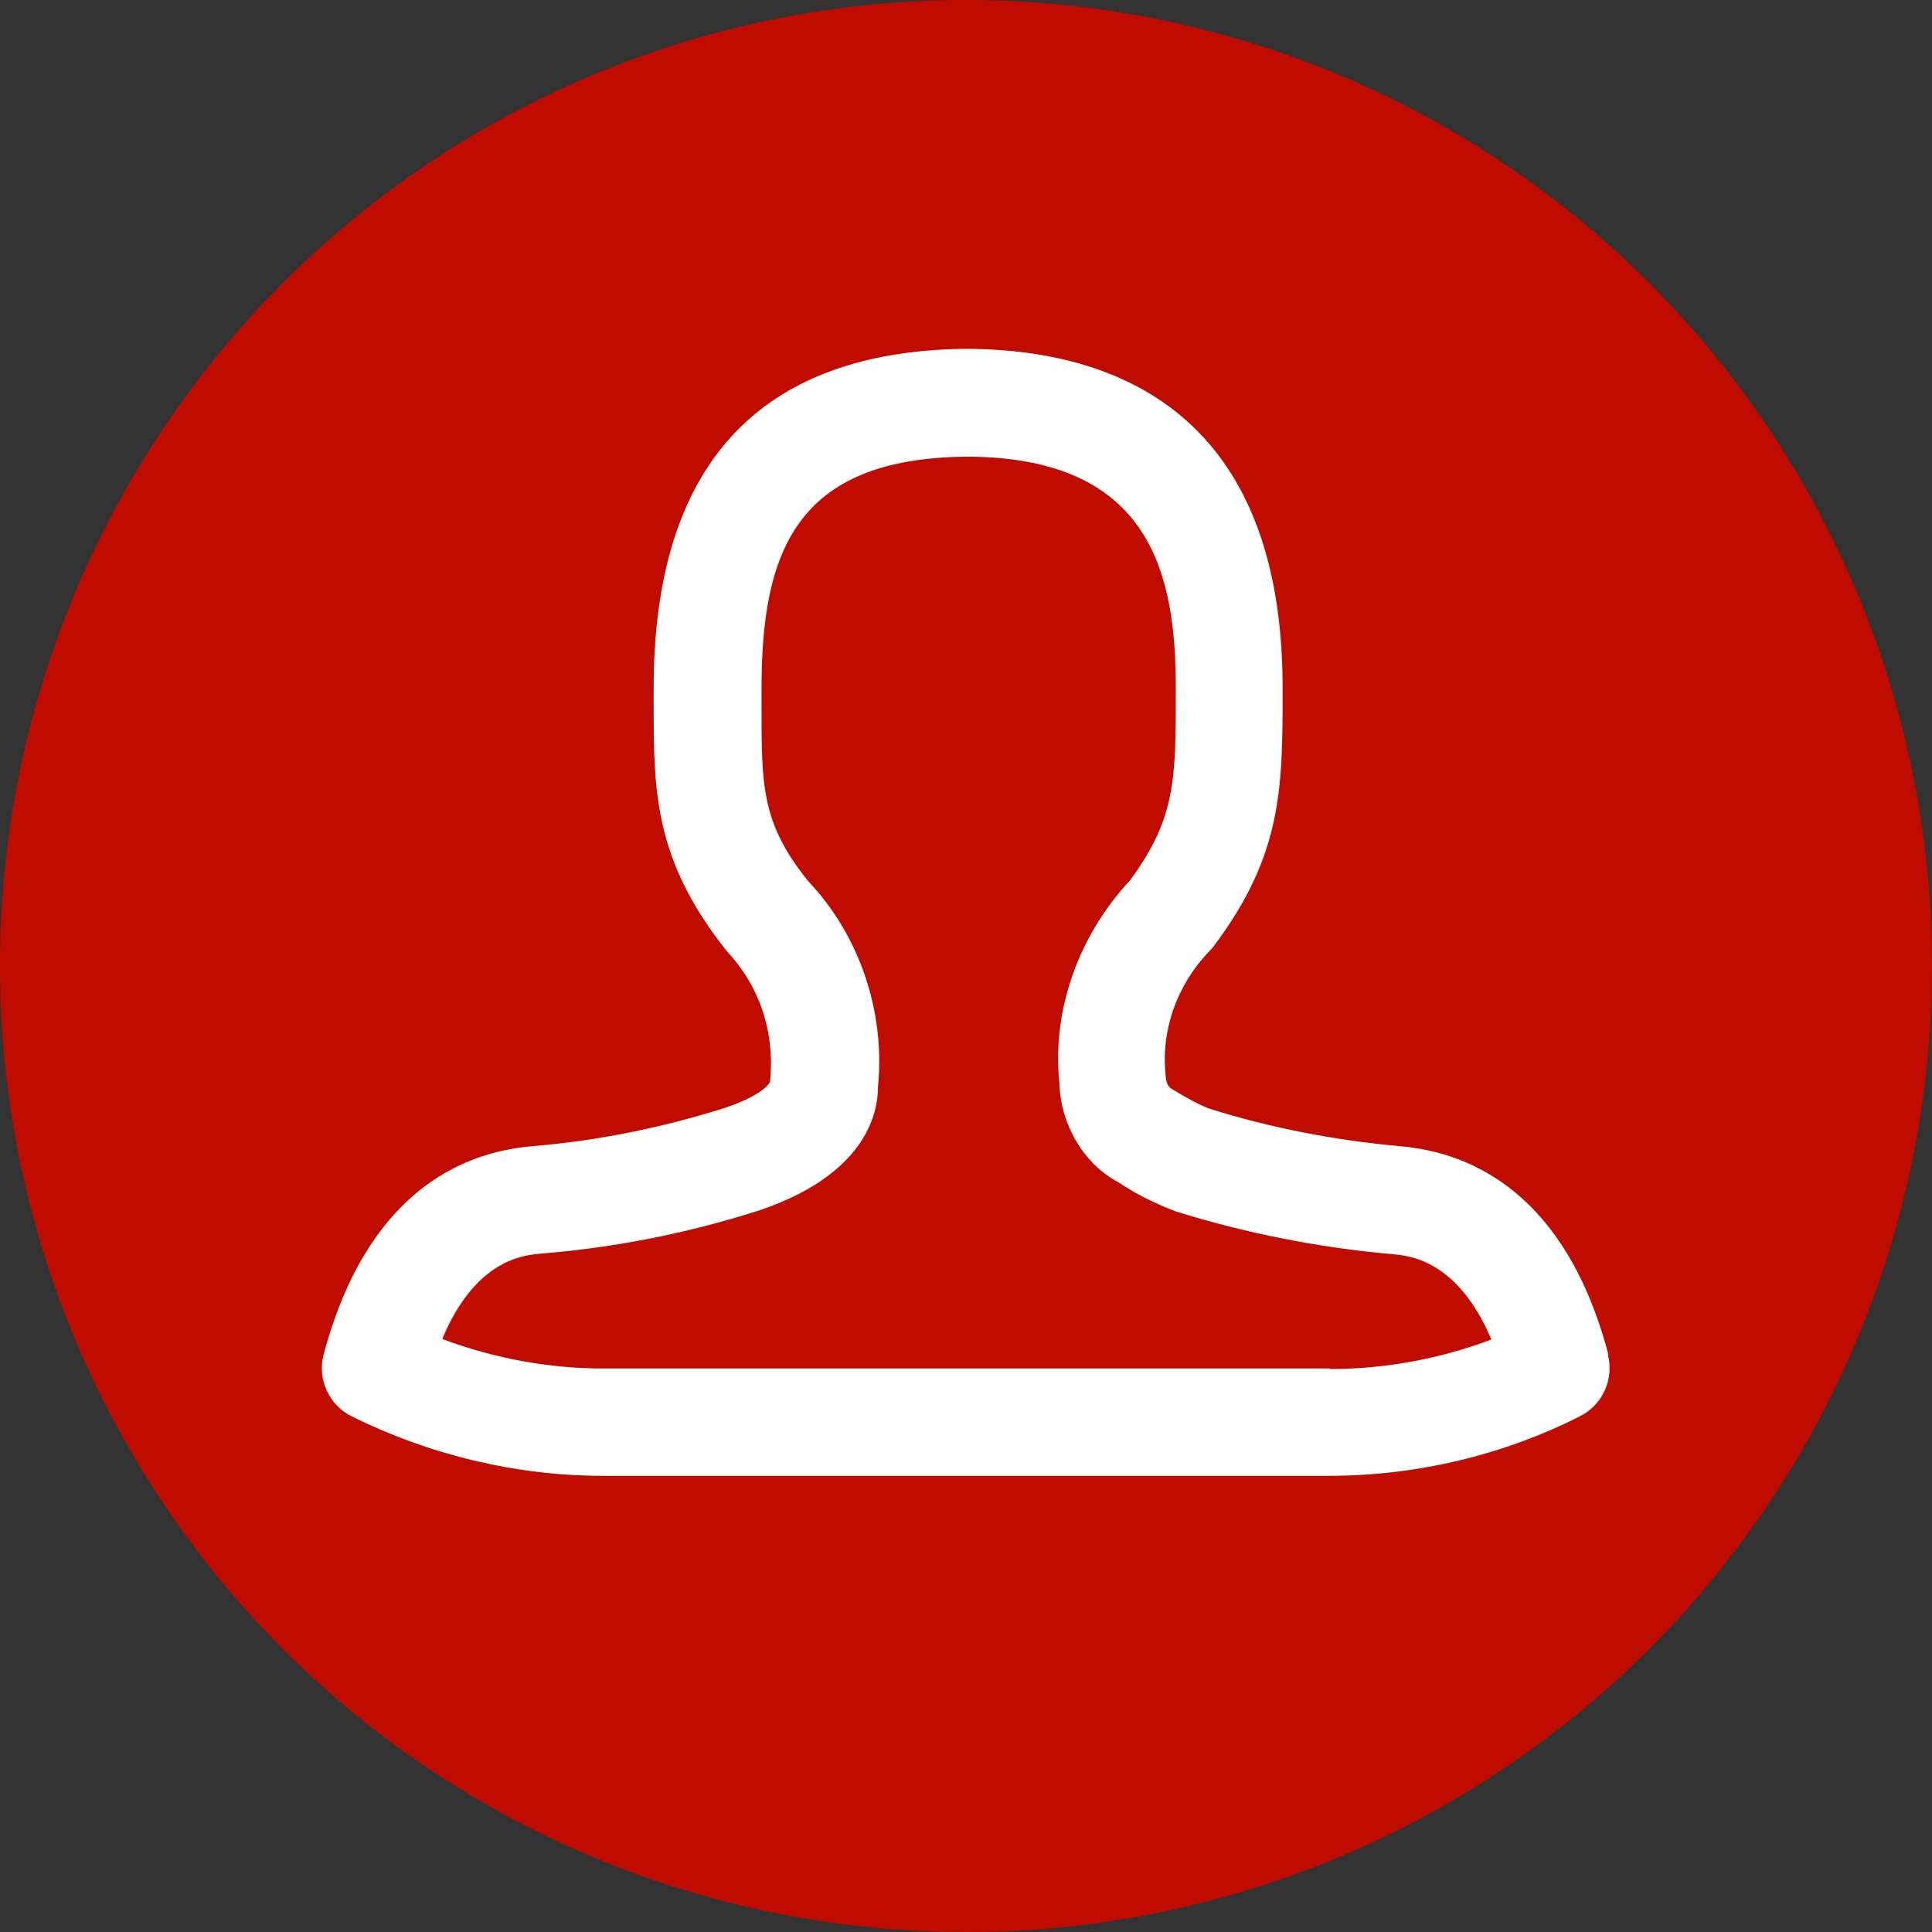 <?xml version="1.0" encoding="UTF-8"?>
<svg xmlns="http://www.w3.org/2000/svg" width="36" height="36" viewBox="0 0 36 36">
  <rect x="0" y="0" width="36" height="36" fill="#333333" stroke="none"/>
  <g id="a" data-name="base">
    <circle cx="18" cy="18" r="18" fill="#c00c00"/>
  </g>
  <g id="b" data-name="icon">
    <path d="m29.97,25.24c-.79-2.99-2.54-3.76-3.86-3.88-1.24-.11-2.46-.35-3.57-.7-.21-.08-.41-.19-.69-.36-.08-.04-.12-.11-.13-.26-.09-.84.21-1.69.81-2.31.03-.03.05-.06.08-.09,1.29-1.72,1.29-2.95,1.29-4.82,0-5.15-3.14-6.28-5.79-6.32h-.16c-3.83.06-5.77,2.19-5.77,6.32v.28c0,1.63,0,2.91,1.36,4.62.6.64.9,1.48.81,2.42,0,.07-.21.29-.83.5-1.17.37-2.39.62-3.63.72-1.32.12-3.06.89-3.86,3.88-.12.46.1.94.52,1.15,1.45.72,3.07,1.11,4.68,1.11h13.53c1.62,0,3.24-.38,4.68-1.11.42-.21.64-.69.52-1.15Zm-5.2.26h-13.53c-1.02,0-2.04-.19-3-.55.62-1.48,1.51-1.56,1.83-1.59,1.38-.11,2.75-.38,4.09-.81,1.82-.62,2.2-1.65,2.2-2.3.14-1.42-.36-2.84-1.3-3.83-.88-1.09-.87-1.79-.87-3.3v-.29c0-2.56.65-4.28,3.79-4.32h.13c3.35.05,3.8,2.21,3.8,4.32,0,1.7,0,2.41-.85,3.57-.98,1.05-1.46,2.45-1.32,3.78.02.79.47,1.52,1.1,1.85.31.21.65.38,1.06.54,1.31.41,2.68.68,4.05.8.32.03,1.21.11,1.84,1.59-.96.36-1.98.55-3,.55Z" fill="#fff"/>
  </g>
</svg>